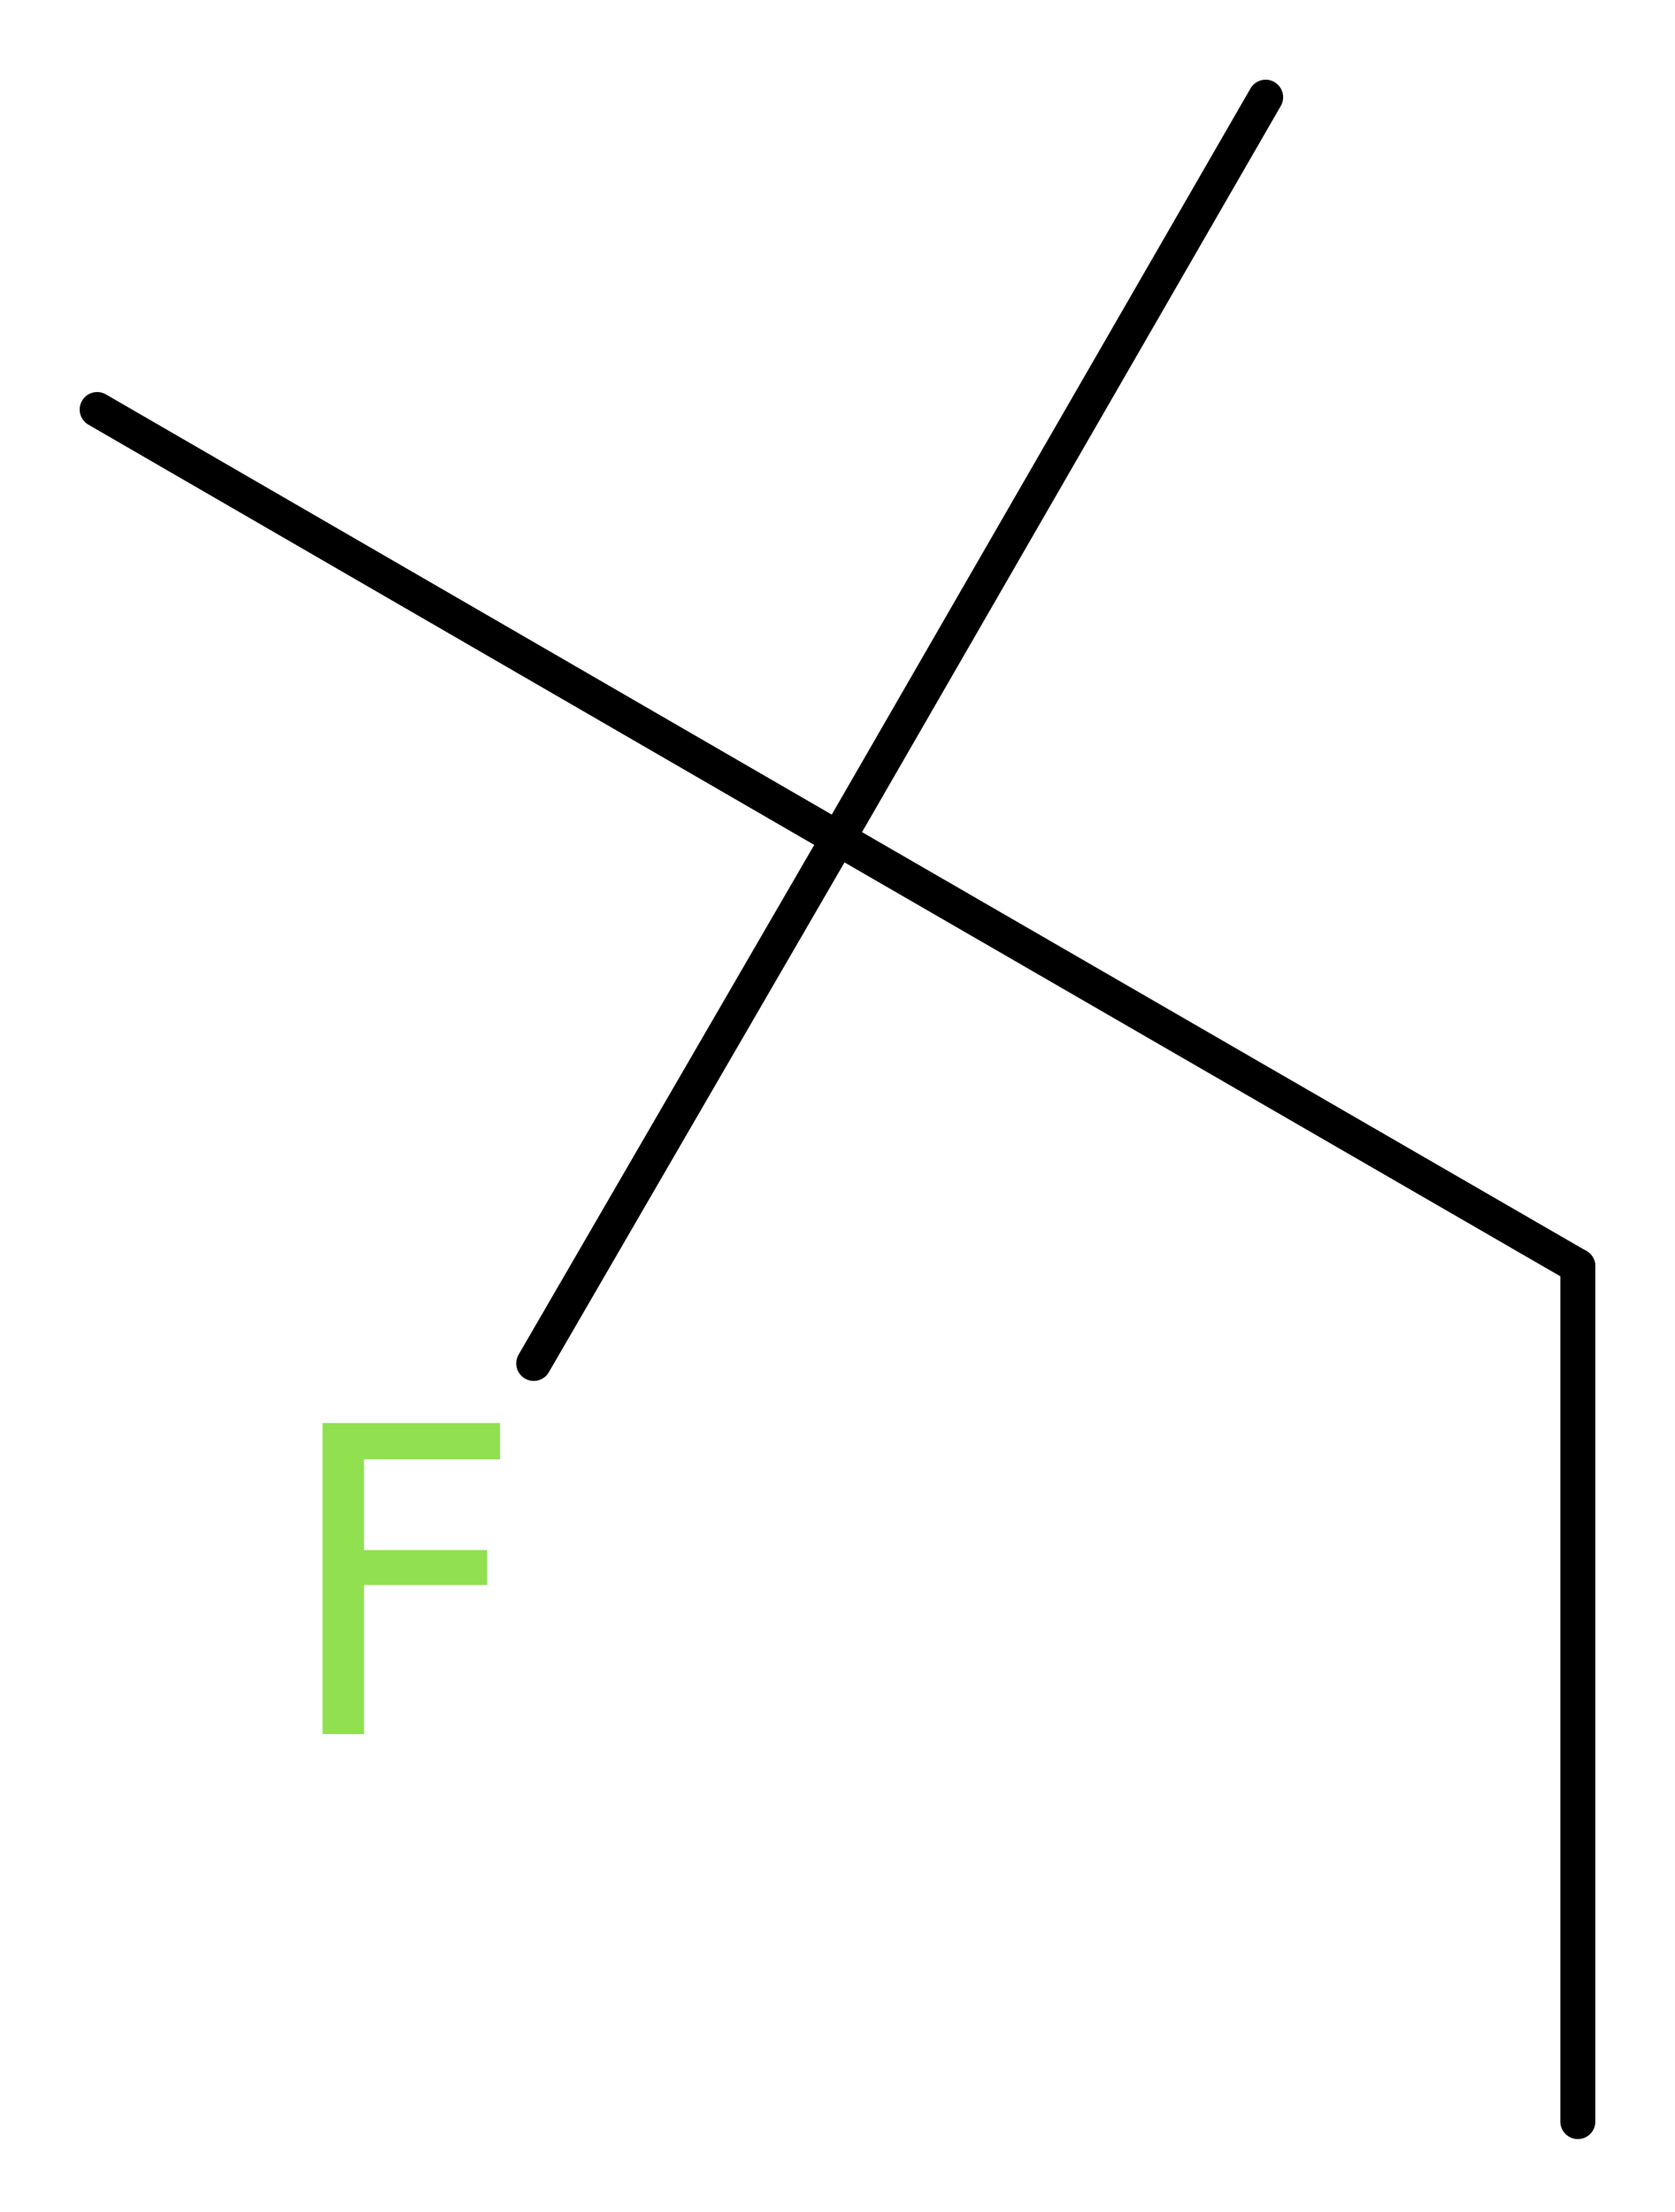 <?xml version='1.0' encoding='UTF-8'?>
<!DOCTYPE svg PUBLIC "-//W3C//DTD SVG 1.1//EN" "http://www.w3.org/Graphics/SVG/1.1/DTD/svg11.dtd">
<svg version='1.2' xmlns='http://www.w3.org/2000/svg' xmlns:xlink='http://www.w3.org/1999/xlink' width='12.93mm' height='17.07mm' viewBox='0 0 12.93 17.07'>
  <desc>Generated by the Chemistry Development Kit (http://github.com/cdk)</desc>
  <g stroke-linecap='round' stroke-linejoin='round' stroke='#000000' stroke-width='.27' fill='#90E050'>
    <rect x='.0' y='.0' width='13.0' height='18.0' fill='#FFFFFF' stroke='none'/>
    <g id='mol1' class='mol'>
      <line id='mol1bnd1' class='bond' x1='12.18' y1='16.37' x2='12.18' y2='9.77'/>
      <line id='mol1bnd2' class='bond' x1='12.18' y1='9.77' x2='6.47' y2='6.47'/>
      <line id='mol1bnd3' class='bond' x1='6.47' y1='6.47' x2='9.77' y2='.75'/>
      <line id='mol1bnd4' class='bond' x1='6.47' y1='6.47' x2='.75' y2='3.16'/>
      <line id='mol1bnd5' class='bond' x1='6.47' y1='6.47' x2='4.12' y2='10.52'/>
      <path id='mol1atm6' class='atom' d='M2.48 10.98h1.38v.28h-1.05v.7h.95v.27h-.95v1.15h-.32v-2.4z' stroke='none'/>
    </g>
  </g>
</svg>
